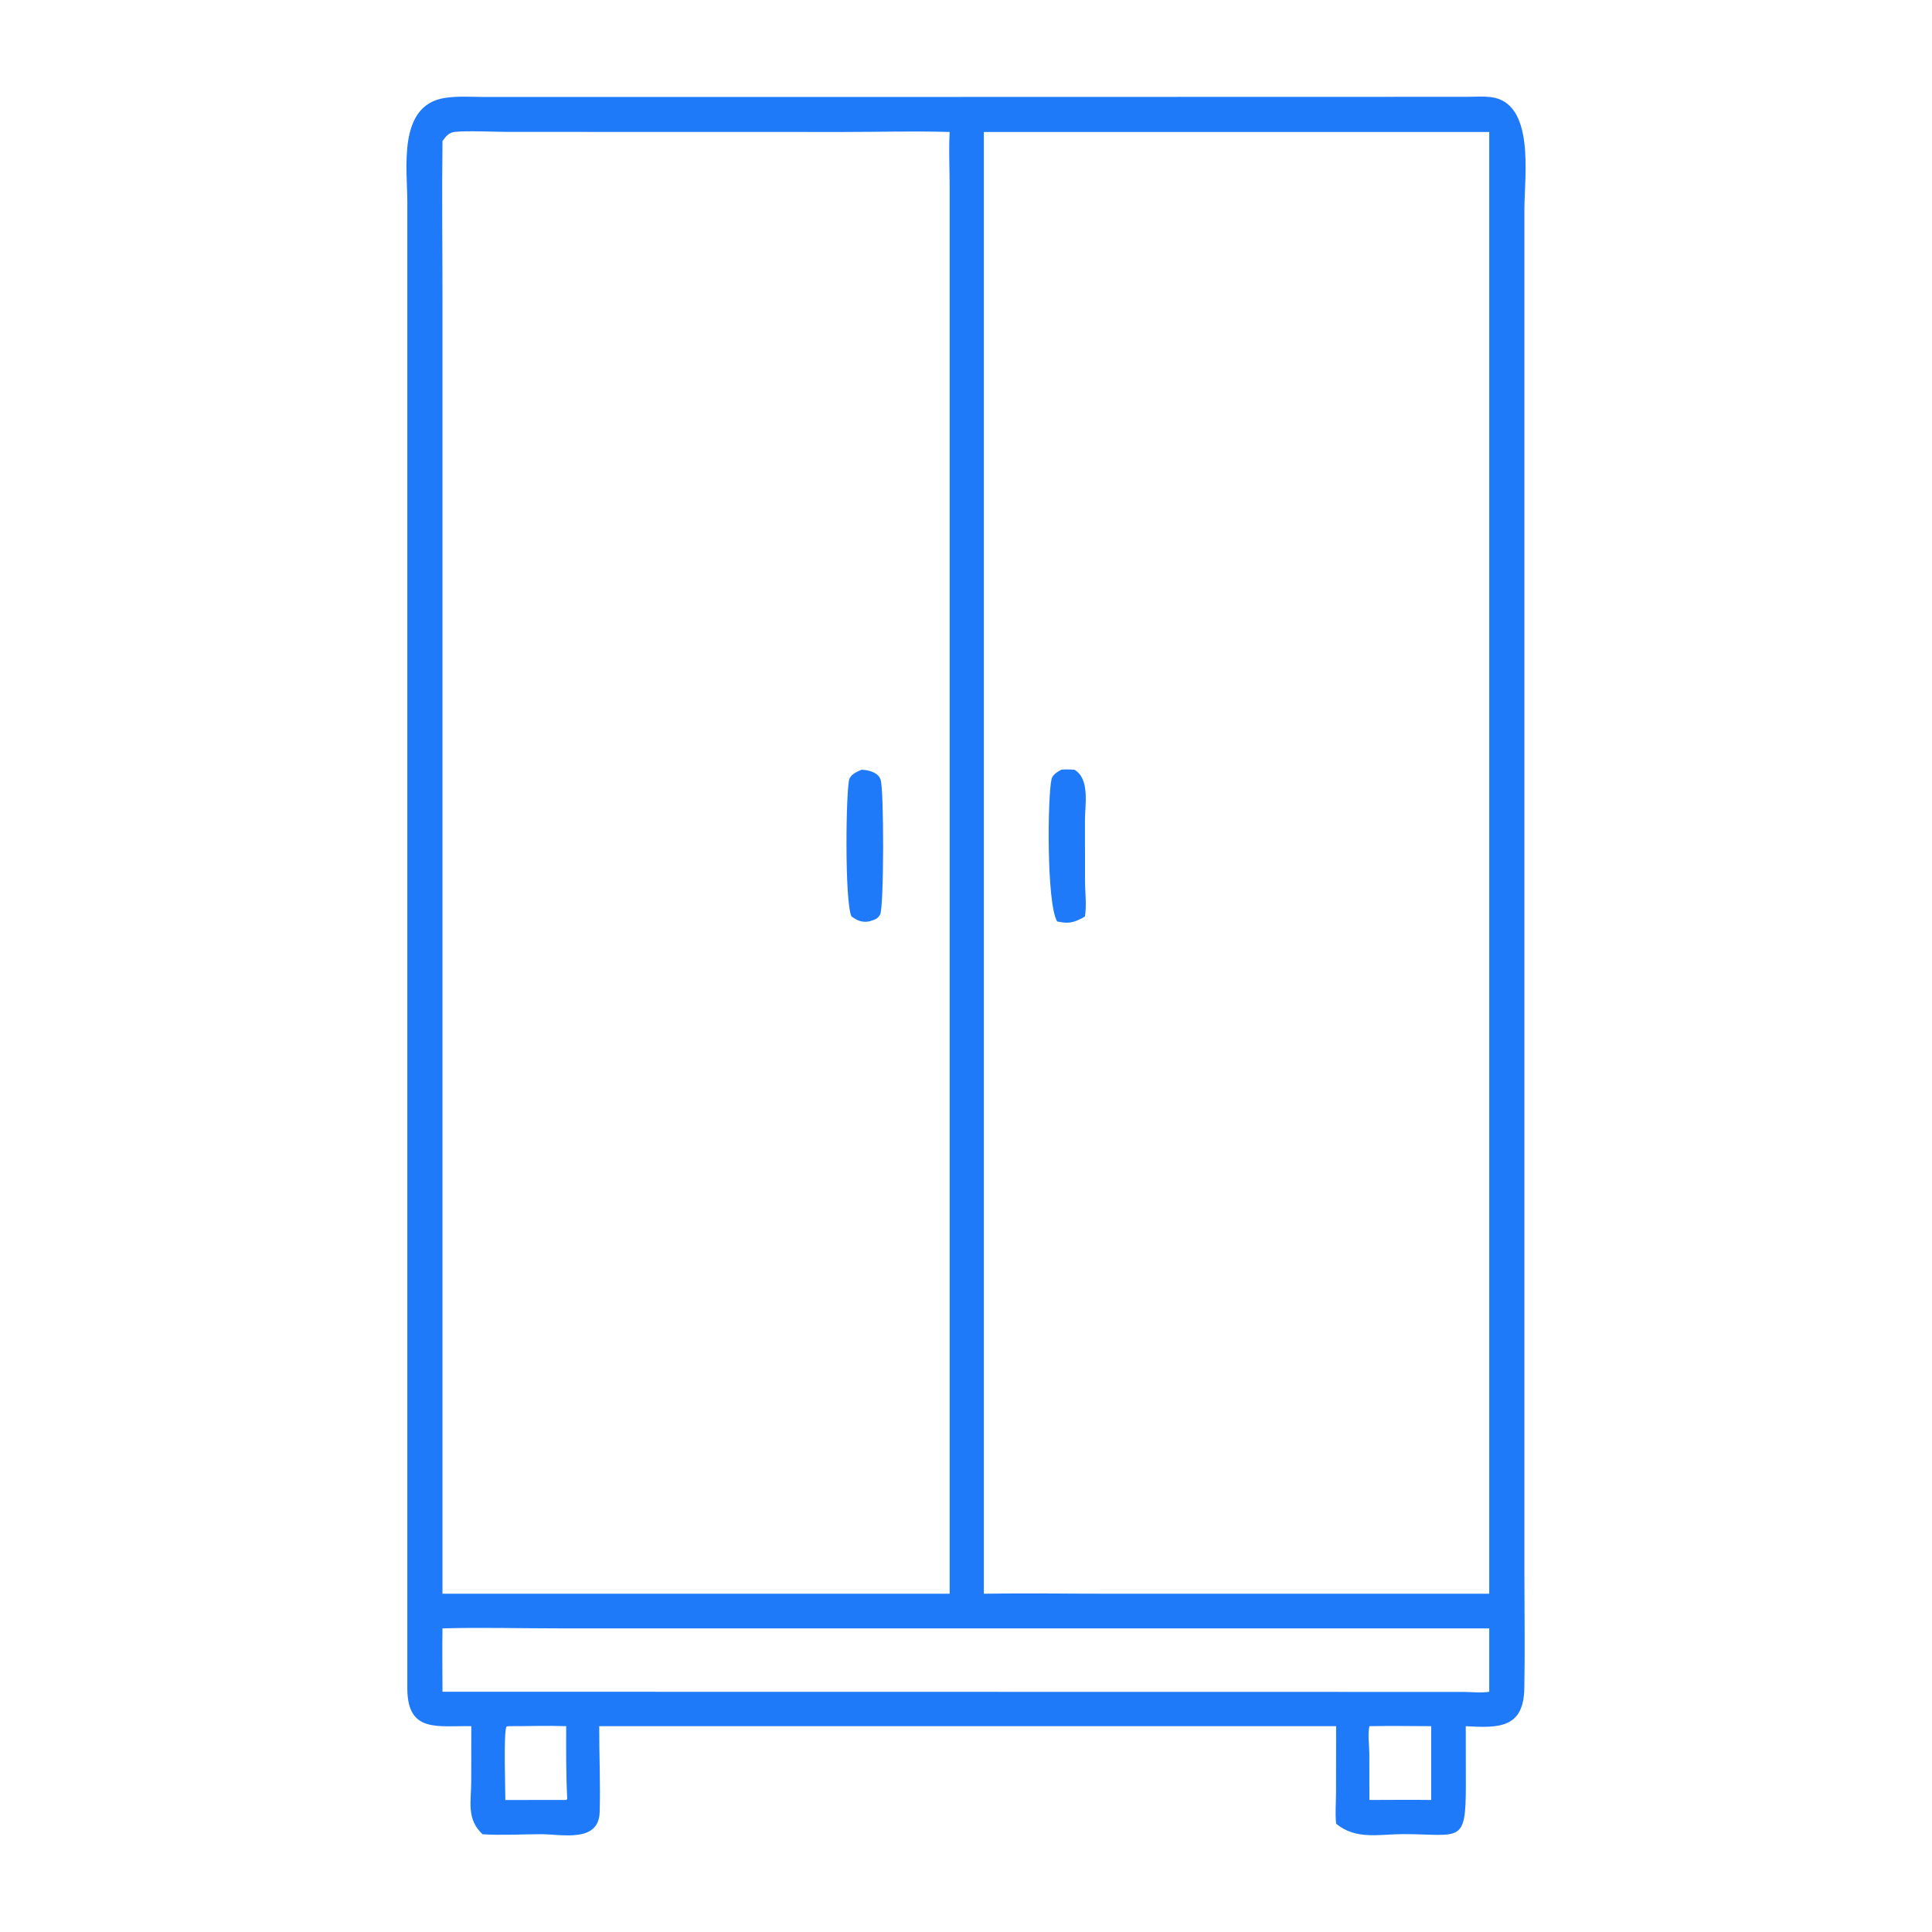 <?xml version="1.0" encoding="UTF-8"?> <svg xmlns="http://www.w3.org/2000/svg" viewBox="0 0 100 100" fill-rule="evenodd"><path d="m42.438 5.019 33.523-0.008c0.387-0.004 0.797-0.031 1.184 0.012 2.332 0.262 1.758 4.113 1.758 5.773v70.754c0 1.945 0.031 3.898-0.004 5.844-0.039 2.051-1.309 2.055-3.031 1.953l0.004 2.992c0.004 3.141-0.266 2.602-3.227 2.594-1.242 0-2.461 0.316-3.488-0.539-0.055-0.539-0.004-1.113-0.004-1.66l0.004-3.387h-38.141c-0.004 1.477 0.066 2.973 0.023 4.445-0.047 1.609-1.953 1.145-3.043 1.145-0.996 0.004-2.023 0.066-3.019 0.004-0.84-0.785-0.59-1.672-0.586-2.738l0.004-2.856c-1.723-0.035-3.289 0.363-3.312-1.91v-76.969c0-1.738-0.512-4.992 1.906-5.394 0.668-0.113 1.422-0.055 2.102-0.055zm-19.535 2.277c-0.035 2.769 0 5.547 0 8.32v66.875h26.25v-72.914c-0.004-0.91-0.047-1.84 0-2.746-1.836-0.055-3.691 0-5.531 0l-17.34-0.004c-0.754 0-2.078-0.074-2.781 0.004-0.305 0.059-0.414 0.23-0.598 0.465zm28.02-0.465v75.66c2.125-0.035 4.25 0 6.371 0h19.789v-75.66zm26.16 77.453h-48.184c-1.992 0-4.004-0.055-5.996 0-0.02 1.094 0 2.191 0 3.281l52.84 0.008c0.422 0.004 0.922 0.062 1.34-0.008zm-6.203 5.062c-0.094 0.426-0.008 0.965-0.004 1.406l0.004 2.414c1.066 0 2.133-0.016 3.199 0v-3.82c-1.066-0.004-2.133-0.02-3.199 0zm-41.574 3.82 0.055-0.047c-0.066-1.262-0.059-2.516-0.055-3.773-0.988-0.035-1.984 0.004-2.977 0l-0.117 0.02c-0.152 0.379-0.055 3.172-0.055 3.801z" fill="#1f7af9"></path><path d="m44.605 39.84c0.363 0.02 0.848 0.133 0.977 0.523 0.176 0.527 0.176 6.59-0.027 6.973-0.129 0.246-0.336 0.285-0.582 0.359-0.379 0.055-0.594-0.043-0.902-0.262-0.367-0.789-0.285-6.727-0.102-7.133 0.105-0.238 0.41-0.371 0.637-0.461z" fill="#1f7af9"></path><path d="m54.926 39.84c0.23-0.023 0.449-0.016 0.684 0 0.816 0.473 0.547 1.816 0.547 2.629l0.004 3.106c0 0.613 0.09 1.254-0.004 1.859-0.176 0.121-0.352 0.188-0.547 0.262-0.32 0.102-0.574 0.059-0.891 0-0.562-0.934-0.496-6.559-0.289-7.379 0.055-0.227 0.312-0.367 0.496-0.477z" fill="#1f7af9"></path></svg> 